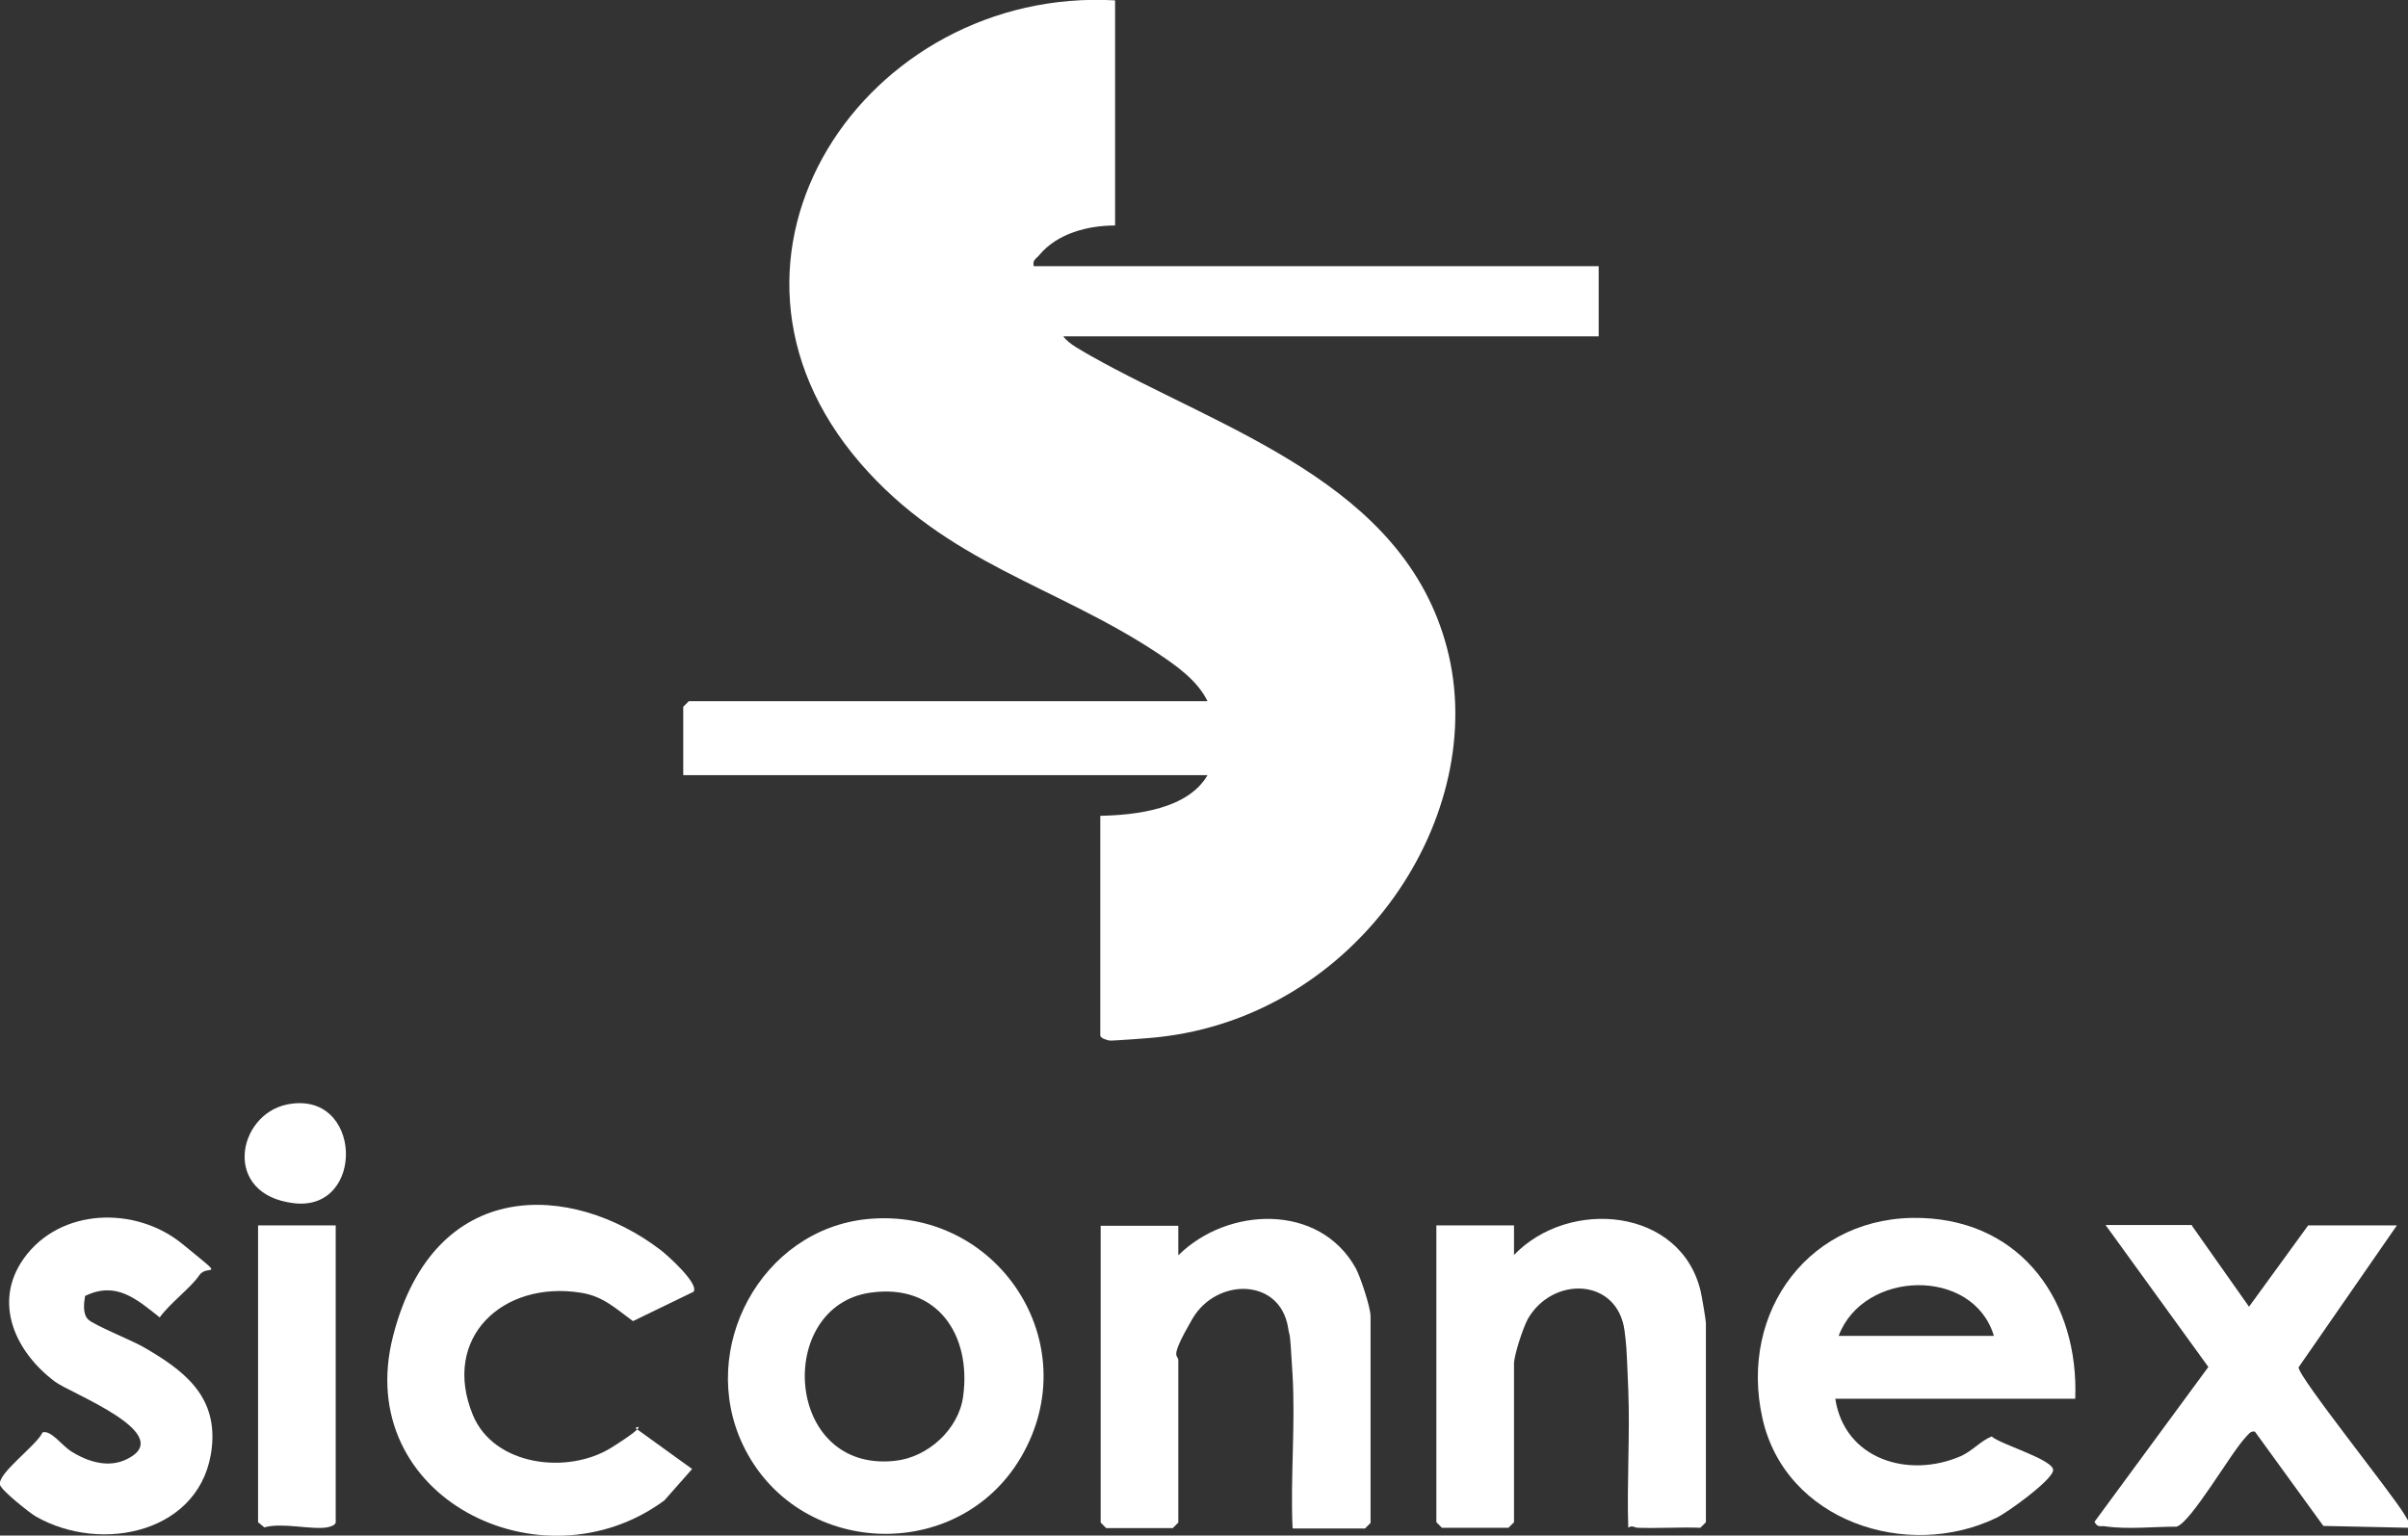 <?xml version="1.0" encoding="UTF-8"?> <svg xmlns="http://www.w3.org/2000/svg" id="Layer_1" version="1.1" viewBox="0 0 651.3 415.4"><rect x="0" y="0" width="651.3" height="415.4" fill="#333333" stroke="none"/><defs><style> .st0 { fill: #fff; } </style></defs><path class="st0" d="M301.6.1v60.9c-7.3,0-15.6,2.1-20.5,8-.8,1-1.9,1.3-1.5,3h152.8v19h-144.8c1.6,2.2,5,3.8,7.3,5.2,35.8,20.2,84.8,34.3,96.5,79.2s-23.8,99.4-78.3,105.2c-1.5.2-12.4,1-13,.9s-2.5-.6-2.5-1.4v-59.4c9.7-.2,23.7-1.8,29-11h-141.8v-18.5l1.5-1.5h140.3c-2.7-5.6-8.4-9.6-13.5-13-27.6-18.3-57-24.3-80.4-51.4C184.5,69.5,234.3-3.7,301.6.1Z"></path><path class="st0" d="M561.3,378.4h-64.9c2.5,16.4,19.8,21.7,34,15.5,3.1-1.4,5.3-4.1,8.3-5.3,2.4,2.2,17.3,6.4,16.6,9.3s-12.4,11.3-15.3,12.7c-24.2,11.7-57.1.9-63.3-26.9-6.5-29,13-55.3,43.2-54.2,27.3,1,42.4,23,41.4,48.9ZM539.3,361.4c-5.6-18.7-35.3-17.9-42,0h42Z"></path><path class="st0" d="M234.5,329.8c35.2-3.5,59.8,33.6,41.6,64.5-17.1,29-60.7,27.1-75.2-3.5-12.3-26,5-58.1,33.6-61ZM235.4,349.7c-25.8,3.7-23.3,48.7,6.6,45.5,8.9-.9,17.3-8.5,18.5-17.4,2.3-16.8-7.1-30.7-25.1-28.1Z"></path><path class="st0" d="M349.6,413.3c-.6-13.6.8-27.8,0-41.4s-.7-9.4-1.2-12.7c-2.2-13.6-19.4-13.6-25.9-2.4s-3.8,9.5-3.8,11.2v43.9l-1.5,1.5h-18l-1.5-1.5v-80.3h21v8c13.3-13.2,38.2-14.2,48,3.5,1.3,2.4,4,10.6,4,13v55.9l-1.5,1.5h-19.5Z"></path><path class="st0" d="M442.9,413.3c-.7,0-1.5-.8-2.5,0-.4-12.5.5-25,0-37.5s-.5-11.5-1-15.8c-1.9-14.3-19.3-14.9-26.1-3.3-1.3,2.3-3.8,9.9-3.8,12.2v42.9l-1.5,1.5h-18l-1.5-1.5v-80.3h21v8c14.9-15.5,45.2-12.8,50.5,9.9.3,1.3,1.4,7.7,1.4,8.5v53.9l-1.5,1.5c-5.6-.2-11.3.2-17,0Z"></path><path class="st0" d="M592.8,331.5l15.5,22,16-22h24l-26.6,38.4c0,2.7,25.2,34,28.7,39.9s1.3,1.9,1,3.5l-23-.5-18.5-25.5c-1.2-.3-1.8.8-2.5,1.5-4,4.2-14.8,23.1-18.7,24.2-6.2,0-13.3.8-19.4-.1-1.1-.2-1.9.5-2.8-1.2l30.8-41.9-27.8-38.4h23.5Z"></path><path class="st0" d="M187.7,349.4l-16.5,8c-4.7-3.4-8.1-6.8-14.2-7.7-21-3.3-37.7,12.2-29.1,33.1,5.7,13.8,25.7,16.2,37.5,8.8s5.5-5.4,6.7-5.1l15.1,10.9-7.5,8.5c-33.2,24.5-84.5-.9-73.4-44.4s48.4-41.6,72.3-23.4c2,1.5,10.5,9.2,9,11.3Z"></path><path class="st0" d="M23,350.6c-.3,2-.7,4.9.9,6.4s11.5,5.5,14.7,7.3c10.8,6.2,20.2,13.1,18.7,27.2-2.4,23.1-29.8,29-47.7,18.7-1.8-1.1-9.1-6.9-9.6-8.5-.8-3.1,10-10.7,11.5-14.2,2.3-.7,5.3,3.6,7.7,5.1,4.6,2.9,10.3,4.7,15.4,2,13.2-6.8-15.6-17.7-19.7-20.8-10.6-7.9-17-21.3-8.5-33.3,9.8-13.8,30.3-14.3,42.9-4s6.8,5.2,4.6,8.5-8.1,7.7-10.7,11.4c-6.3-5-11.8-9.9-20.2-5.8Z"></path><path class="st0" d="M90.8,331.5v80.3c0,.8-1.6,1.3-2.4,1.4-4.2.7-12.1-1.4-16.9,0l-1.7-1.4v-80.3h21Z"></path><path class="st0" d="M77.6,298.8c20.5-4.2,21.4,29,1.9,26.7s-15.4-23.9-1.9-26.7Z"></path></svg> 